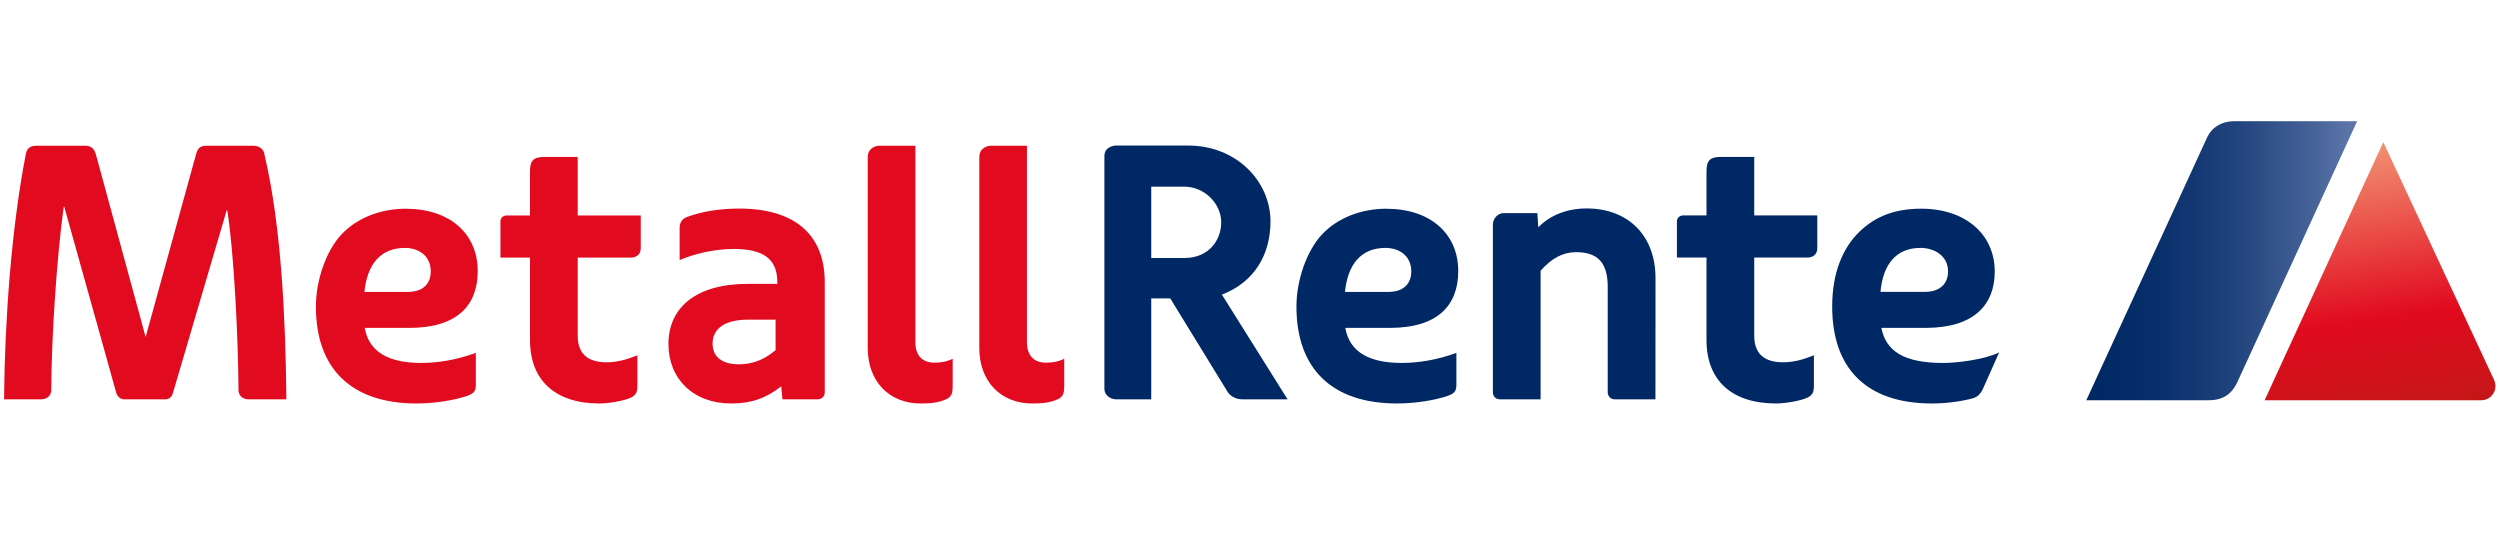 <svg width="128" height="28" viewBox="0 0 128 28" fill="none" xmlns="http://www.w3.org/2000/svg">
<path d="M99.501 18.584C97.475 18.584 96.563 17.981 96.326 16.787H98.599C101.065 16.787 102.131 15.603 102.131 13.906C102.131 12.015 100.656 10.685 98.362 10.685C97.047 10.685 96.028 11.06 95.195 11.873C94.361 12.688 93.808 13.94 93.808 15.696C93.808 18.896 95.591 20.658 98.915 20.658C99.782 20.658 100.582 20.515 101.04 20.384C101.302 20.287 101.394 20.151 101.506 19.953L102.356 18.047C101.566 18.425 100.148 18.584 99.501 18.584ZM98.33 12.692C99.01 12.692 99.74 13.078 99.74 13.897C99.74 14.507 99.348 14.944 98.554 14.944H96.281C96.411 13.478 97.131 12.692 98.33 12.692Z" fill="#002864"/>
<path d="M84.759 20.446H82.686C82.415 20.446 82.315 20.232 82.315 20.088V14.684C82.315 13.457 81.814 12.911 80.686 12.911C80.028 12.911 79.435 13.222 78.879 13.863V20.446H76.804C76.532 20.446 76.436 20.232 76.436 20.087V11.493C76.436 11.182 76.695 10.911 76.989 10.911H78.713L78.76 11.64C79.353 11.021 80.242 10.672 81.231 10.672C83.376 10.672 84.762 12.072 84.762 14.239L84.759 20.446Z" fill="#002864"/>
<path d="M89.817 11.03V8.034H88.116C87.545 8.034 87.373 8.219 87.373 8.785V11.03H86.172C86.048 11.03 85.858 11.113 85.858 11.342V13.187H87.373V17.417C87.373 19.477 88.669 20.658 90.931 20.658C91.407 20.658 92.207 20.521 92.548 20.354C92.825 20.22 92.872 20.045 92.872 19.731V18.187L92.747 18.238C92.276 18.425 91.793 18.549 91.292 18.549C90.45 18.549 89.817 18.212 89.817 17.194V13.187H92.565C92.732 13.187 93.046 13.088 93.046 12.711V11.03H89.817Z" fill="#002864"/>
<path d="M71.772 18.582C70.145 18.582 69.101 18.055 68.879 16.788H71.157C73.623 16.788 74.662 15.628 74.662 13.879C74.662 11.988 73.264 10.687 70.97 10.687C69.761 10.687 68.503 11.117 67.661 12.03C66.914 12.844 66.378 14.327 66.378 15.696C66.378 18.896 68.209 20.658 71.53 20.658C72.397 20.658 73.461 20.505 74.151 20.259C74.507 20.132 74.567 19.978 74.567 19.684V18.068L74.455 18.107C73.578 18.417 72.651 18.582 71.772 18.582ZM70.94 12.693C71.62 12.693 72.258 13.08 72.258 13.898C72.258 14.508 71.879 14.946 71.084 14.946H68.862C69.006 13.534 69.681 12.693 70.94 12.693Z" fill="#002864"/>
<path d="M47.141 20.659C45.543 20.659 44.428 19.547 44.428 17.815V8.056C44.428 7.577 44.827 7.46 45.038 7.46H46.867V17.506C46.867 18.162 47.178 18.569 47.85 18.569C48.166 18.569 48.494 18.514 48.777 18.368V19.759C48.777 20.054 48.755 20.306 48.446 20.441C48.096 20.594 47.773 20.659 47.141 20.659Z" fill="#E10A1E"/>
<path d="M37.837 10.678C36.831 10.678 35.901 10.838 35.178 11.108C34.943 11.196 34.797 11.372 34.797 11.678V13.314C35.562 12.995 36.558 12.746 37.578 12.746C39.05 12.746 39.798 13.239 39.798 14.431V14.534H38.287C35.62 14.534 34.224 15.759 34.224 17.616C34.224 19.384 35.484 20.658 37.437 20.658C38.481 20.658 39.215 20.388 39.999 19.782L40.062 20.446H41.857C42.006 20.446 42.227 20.35 42.227 20.087V14.446C42.227 12.07 40.758 10.678 37.837 10.678ZM37.825 18.652C37.05 18.652 36.484 18.333 36.484 17.593C36.484 16.836 37.097 16.367 38.295 16.367H39.71V17.926C39.073 18.471 38.453 18.652 37.825 18.652Z" fill="#E10A1E"/>
<path d="M29.579 11.033V8.036H27.879C27.307 8.036 27.135 8.221 27.135 8.788V11.033H25.935C25.81 11.033 25.622 11.116 25.622 11.343V13.189H27.136V17.416C27.136 19.477 28.432 20.658 30.692 20.658C31.168 20.658 31.967 20.521 32.31 20.354C32.586 20.22 32.634 20.045 32.634 19.73V18.188L32.51 18.238C32.039 18.426 31.555 18.55 31.053 18.55C30.214 18.55 29.579 18.213 29.579 17.195V13.189H32.327C32.493 13.189 32.807 13.089 32.807 12.712V11.033H29.579Z" fill="#E10A1E"/>
<path d="M21.567 18.582C19.942 18.582 18.898 18.055 18.673 16.788H20.952C23.419 16.788 24.459 15.628 24.459 13.879C24.459 11.988 23.061 10.687 20.765 10.687C19.558 10.687 18.299 11.117 17.458 12.03C16.709 12.844 16.174 14.327 16.174 15.696C16.174 18.896 18.004 20.658 21.328 20.658C22.194 20.658 23.257 20.505 23.947 20.259C24.303 20.132 24.363 19.978 24.363 19.684V18.068L24.25 18.107C23.375 18.417 22.447 18.582 21.567 18.582ZM20.735 12.693C21.415 12.693 22.055 13.08 22.055 13.898C22.055 14.508 21.676 14.946 20.88 14.946H18.657C18.803 13.534 19.477 12.693 20.735 12.693Z" fill="#E10A1E"/>
<path d="M14.661 20.446H12.714C12.541 20.446 12.213 20.345 12.211 19.963C12.196 17.264 11.974 12.873 11.638 10.774L11.603 10.777L8.85 20.136C8.815 20.243 8.726 20.446 8.46 20.446H6.375C6.109 20.446 5.994 20.243 5.959 20.136L3.289 10.582L3.263 10.585C2.898 13.236 2.638 17.267 2.624 19.963C2.622 20.345 2.294 20.446 2.121 20.446H0.208L0.209 20.36C0.247 16.327 0.592 11.661 1.314 7.932C1.375 7.535 1.606 7.463 1.866 7.463H4.381C4.68 7.463 4.836 7.63 4.916 7.928L7.456 17.258L10.026 7.943C10.106 7.649 10.183 7.463 10.568 7.463H12.992C13.29 7.463 13.516 7.655 13.544 7.932C14.404 11.564 14.621 16.324 14.661 20.362V20.446H14.661Z" fill="#E10A1E"/>
<path d="M114.375 6.206C113.754 6.206 113.244 6.511 112.997 7.053L106.818 20.492H113.079C113.846 20.492 114.292 20.164 114.586 19.492L120.686 6.206H114.375Z" fill="url(#paint0_linear_1750_380)"/>
<path d="M115.949 20.492H127.061C127.537 20.492 127.928 19.979 127.701 19.461L122.026 7.277L115.949 20.492Z" fill="url(#paint1_linear_1750_380)"/>
<path d="M52.853 20.659C51.256 20.659 50.14 19.547 50.14 17.815L50.14 8.056C50.14 7.577 50.539 7.46 50.75 7.46H52.579V17.506C52.579 18.162 52.89 18.569 53.562 18.569C53.879 18.569 54.206 18.514 54.489 18.368V19.759C54.489 20.054 54.467 20.306 54.158 20.441C53.808 20.594 53.485 20.659 52.853 20.659Z" fill="#E10A1E"/>
<path d="M57.155 7.452C56.944 7.452 56.545 7.565 56.545 7.991V19.885C56.545 20.312 56.944 20.446 57.155 20.446H58.944V15.277H59.916L62.868 20.087C63.034 20.315 63.307 20.446 63.618 20.446H65.924L62.562 15.084C64.239 14.44 65.049 13.018 65.049 11.339C65.049 9.27 63.292 7.452 60.838 7.452H57.155V7.452ZM58.944 9.558H60.632C61.672 9.558 62.526 10.424 62.526 11.383C62.526 12.272 61.916 13.21 60.635 13.21H58.944V9.558Z" fill="#002864"/>
<defs>
<linearGradient id="paint0_linear_1750_380" x1="106.818" y1="13.349" x2="120.685" y2="13.349" gradientUnits="userSpaceOnUse">
<stop stop-color="#002864"/>
<stop offset="0.187" stop-color="#052C67"/>
<stop offset="0.398" stop-color="#123772"/>
<stop offset="0.621" stop-color="#294A83"/>
<stop offset="0.851" stop-color="#48659A"/>
<stop offset="0.972" stop-color="#5C75A9"/>
</linearGradient>
<linearGradient id="paint1_linear_1750_380" x1="122.016" y1="21.223" x2="120.054" y2="7.56" gradientUnits="userSpaceOnUse">
<stop stop-color="#C51718"/>
<stop offset="0.354" stop-color="#E10A1E"/>
<stop offset="1" stop-color="#F29273"/>
</linearGradient>
</defs>
</svg>
